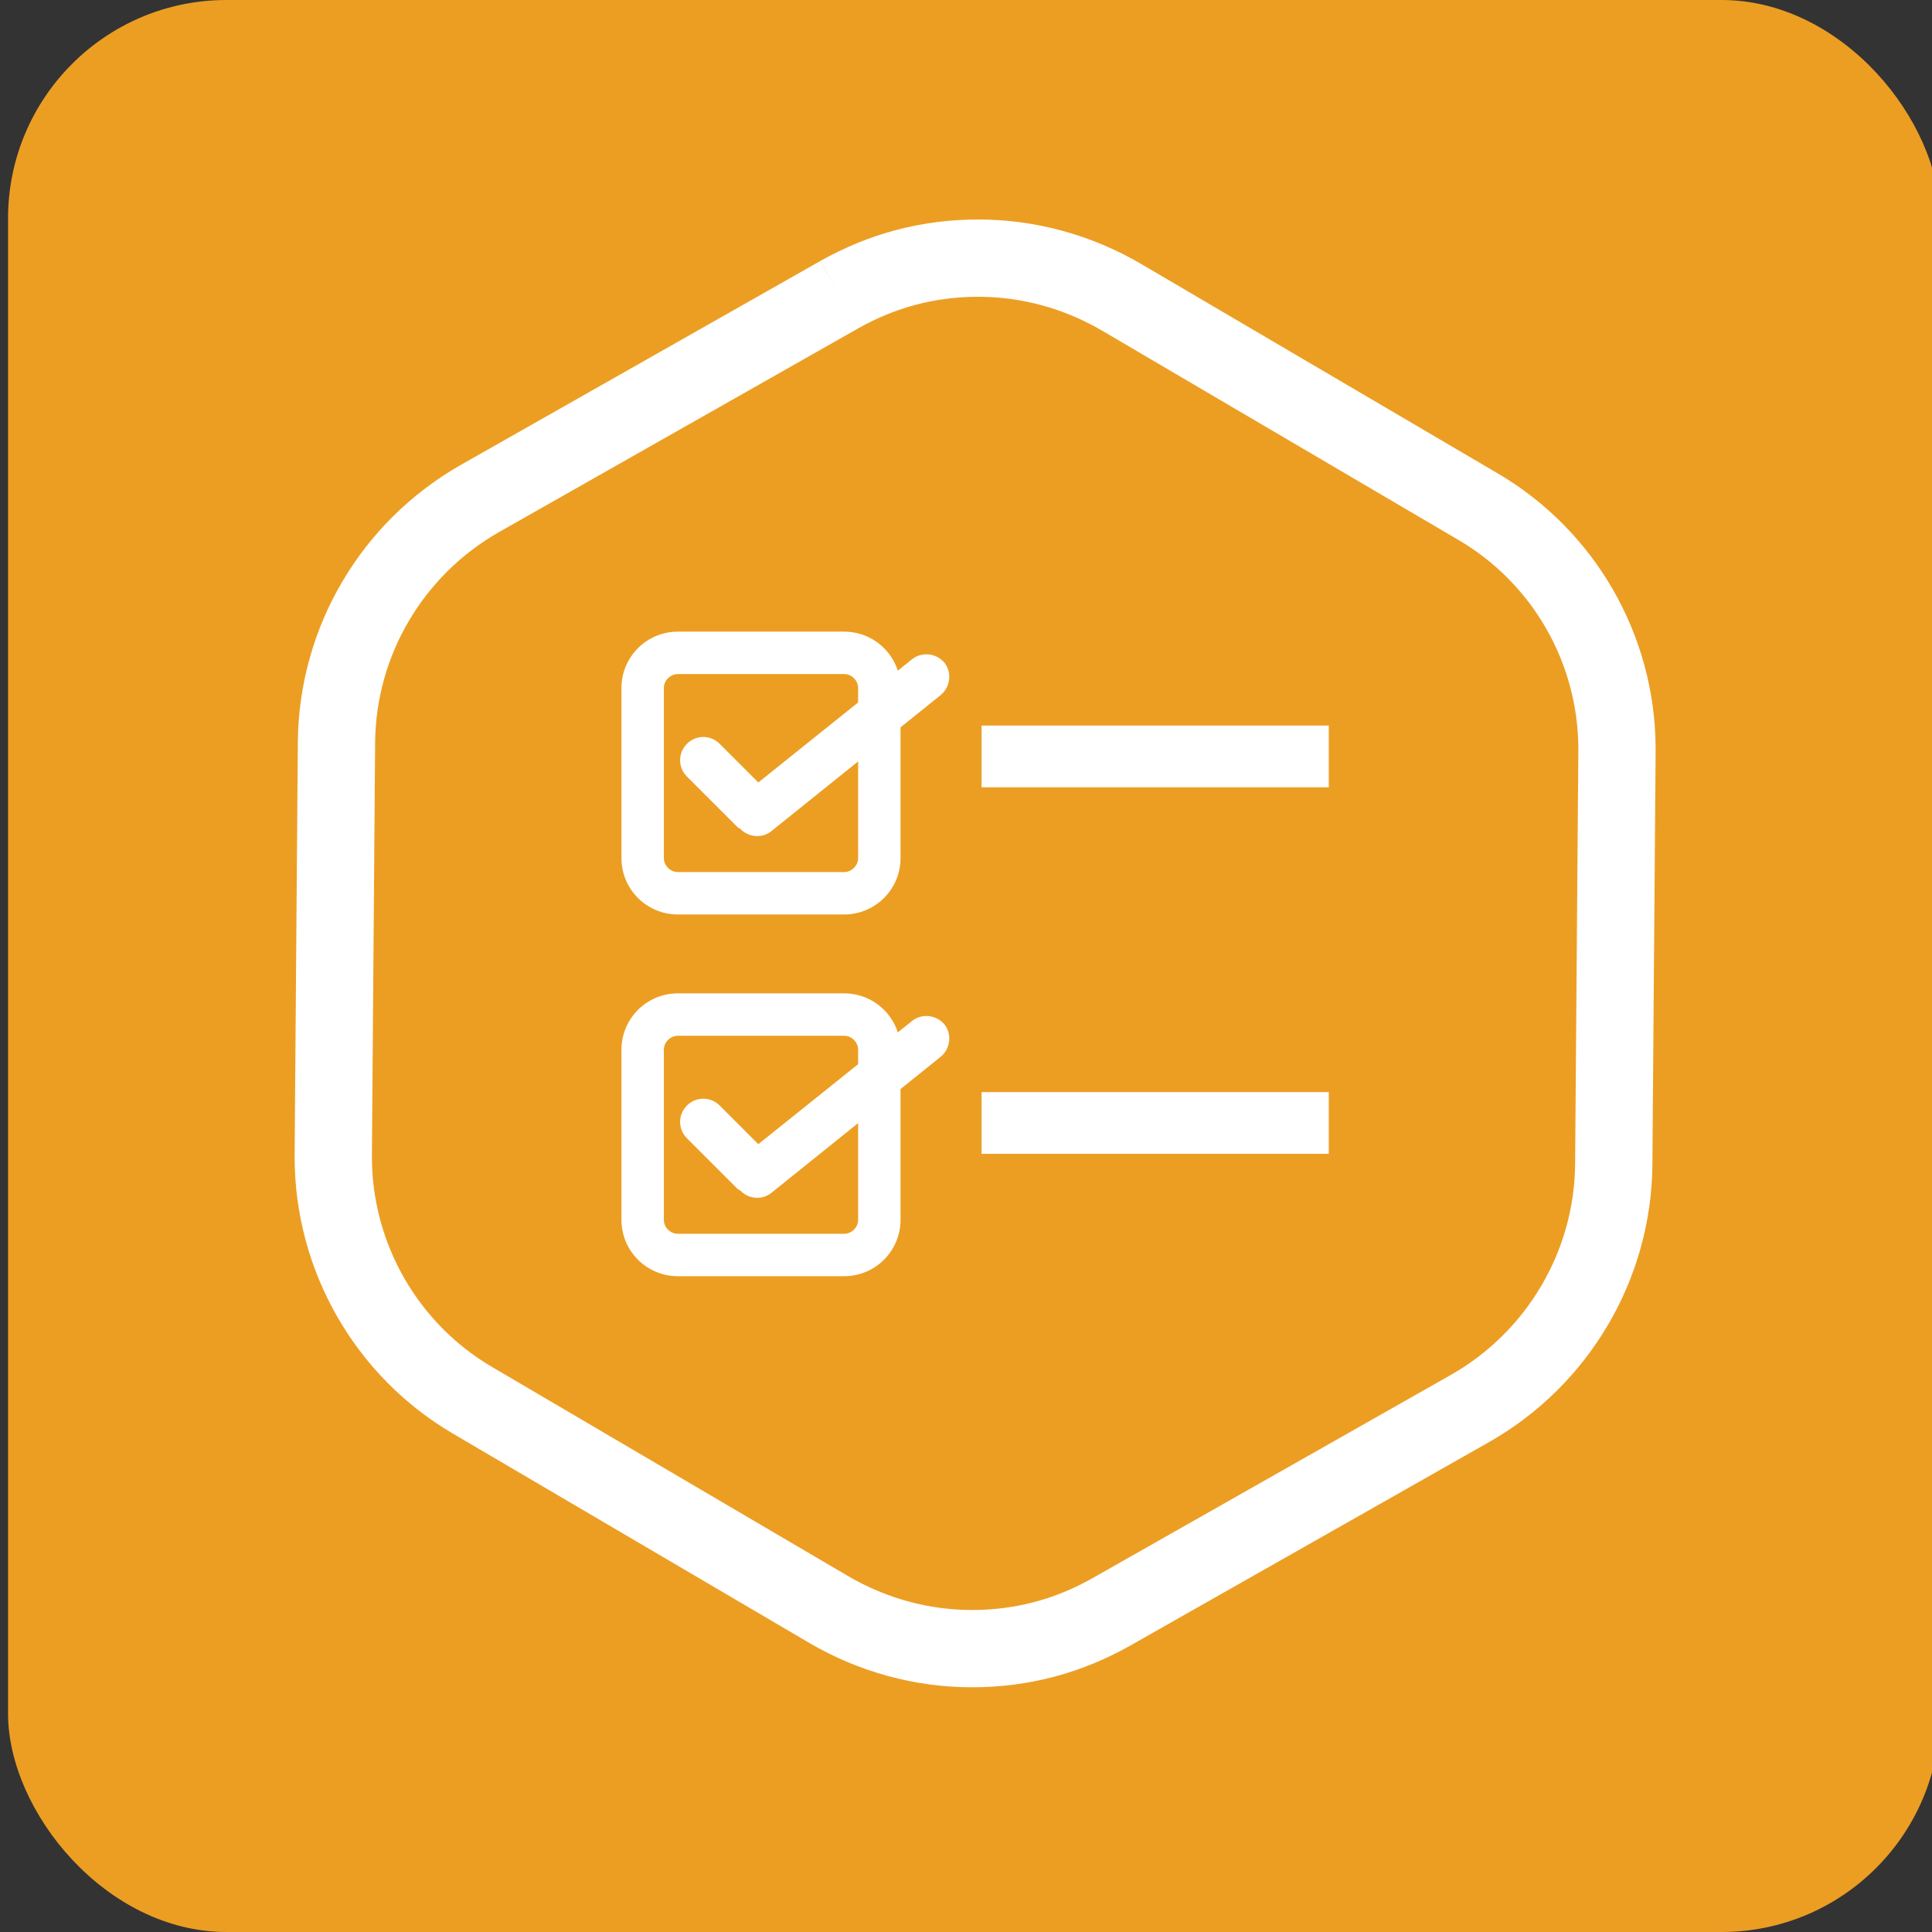 <?xml version="1.0" encoding="UTF-8"?><svg id="a" xmlns="http://www.w3.org/2000/svg" width="36" height="36" viewBox="0 0 36 36"><rect x="0" y="0" width="36" height="36" fill="#333333" stroke="none"/><rect x=".15" width="36" height="36" rx="4.07" ry="4.07" fill="#ec9e23"/><g><path d="M15.64,5.49l-6.7,3.8c-1.63,.93-2.65,2.65-2.67,4.53l-.06,7.7v.04h0c0,1.86,.99,3.59,2.59,4.53l6.64,3.9c.82,.48,1.74,.73,2.67,.73s1.79-.23,2.59-.68l6.7-3.8c1.63-.93,2.65-2.66,2.67-4.53l.06-7.7v-.08c-.01-1.85-1-3.56-2.59-4.49l-6.64-3.9c-.82-.48-1.74-.73-2.67-.73s-1.79,.23-2.59,.68" fill="#ec9e23" stroke="#fff" stroke-miterlimit="10" stroke-width="1.44"/><path d="M17,19.02l-2.87,2.3-.72-.72c-.17-.17-.44-.17-.61,0-.17,.17-.17,.44,0,.61l.95,.95s.02,.01,.04,.02c.15,.16,.4,.19,.58,.05l3.16-2.54c.18-.15,.21-.42,.07-.6-.15-.18-.42-.21-.6-.07" fill="#fff"/><path d="M15.73,23.78h-3.1c-.58,0-1.05-.47-1.05-1.05v-3.17c0-.58,.47-1.05,1.05-1.05h3.1c.58,0,1.05,.47,1.05,1.05v3.17c0,.58-.47,1.05-1.05,1.05m-3.1-4.48c-.14,0-.26,.12-.26,.26v3.17c0,.14,.12,.26,.26,.26h3.1c.14,0,.26-.12,.26-.26v-3.17c0-.14-.12-.26-.26-.26h-3.1Z" fill="#fff"/><path d="M17,12.28l-2.87,2.3-.72-.72c-.17-.17-.44-.17-.61,0-.17,.17-.17,.44,0,.61l.95,.95s.02,.01,.04,.02c.15,.16,.4,.19,.58,.05l3.16-2.54c.18-.15,.21-.42,.07-.6-.15-.18-.42-.21-.6-.07" fill="#fff"/><path d="M15.73,17.04h-3.1c-.58,0-1.05-.47-1.05-1.05v-3.17c0-.58,.47-1.05,1.05-1.05h3.1c.58,0,1.05,.47,1.05,1.05v3.17c0,.58-.47,1.05-1.05,1.05m-3.1-4.48c-.14,0-.26,.12-.26,.26v3.17c0,.14,.12,.26,.26,.26h3.1c.14,0,.26-.12,.26-.26v-3.17c0-.14-.12-.26-.26-.26h-3.1Z" fill="#fff"/><rect x="18.29" y="13.52" width="6.47" height="1.15" fill="#fff"/><rect x="18.29" y="20.35" width="6.47" height="1.15" fill="#fff"/></g></svg>